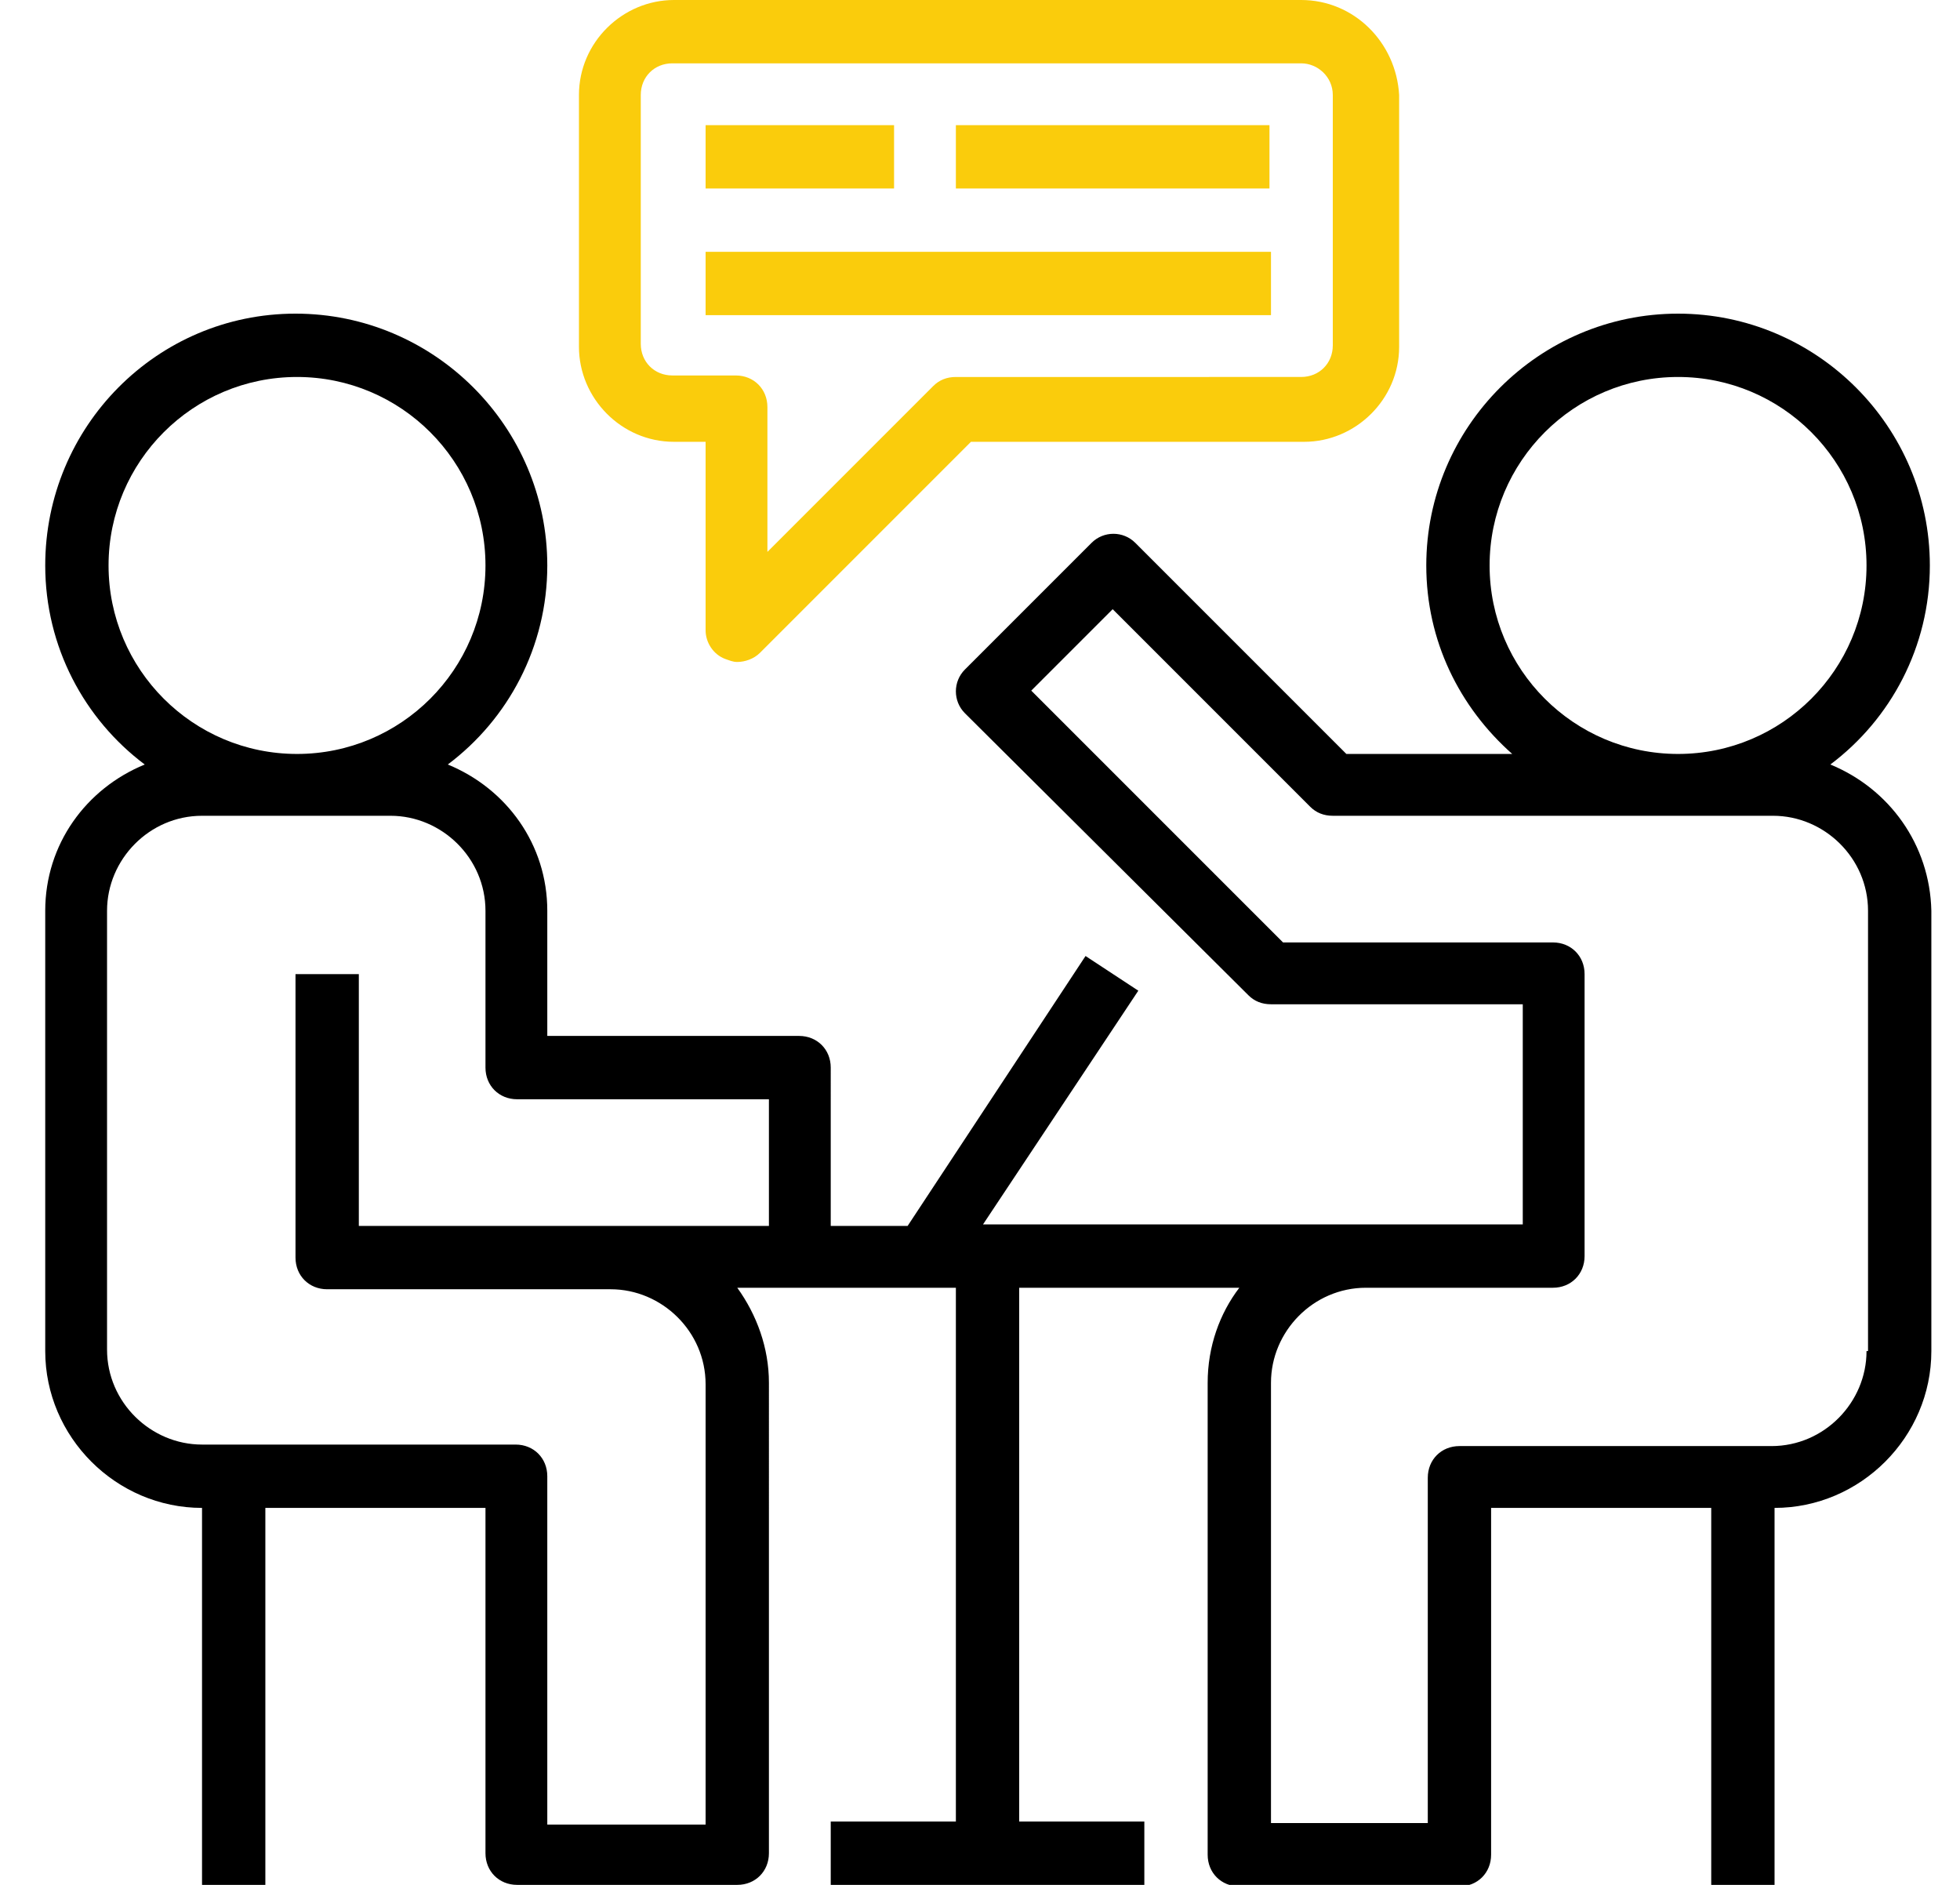 <?xml version="1.0" encoding="utf-8"?>
<!-- Generator: Adobe Illustrator 22.1.0, SVG Export Plug-In . SVG Version: 6.00 Build 0)  -->
<svg version="1.1" id="Layer_1" xmlns="http://www.w3.org/2000/svg" xmlns:xlink="http://www.w3.org/1999/xlink" x="0px" y="0px"
	 viewBox="0 0 130 125" style="enable-background:new 0 0 130 125;" xml:space="preserve" height="125px" width="130px">
<style type="text/css">
	.st0{fill:#FACC0C;}
</style>
<g>
	<g>
		<g>
			<path d="M121.4,50.7c4-3,6.6-7.8,6.6-13.2c0-9.2-7.5-16.7-16.7-16.7s-16.7,7.5-16.7,16.7c0,5,2.2,9.4,5.7,12.5H89.3l-14-14
				c-0.8-0.8-2.1-0.8-2.9,0L64,44.4c-0.8,0.8-0.8,2.1,0,2.9l18.8,18.7c0.4,0.4,0.9,0.6,1.5,0.6h16.7v14.6H90.5H65.2l10.3-15.5
				l-3.5-2.3L60.2,81.3h-5.1V70.8c0-1.2-0.9-2.1-2.1-2.1H36.3v-8.3c0-4.4-2.7-8.1-6.6-9.7c4-3,6.6-7.8,6.6-13.2
				c0-9.2-7.5-16.7-16.7-16.7S3,28.3,3,37.5c0,5.4,2.6,10.2,6.6,13.2C5.7,52.3,3,56,3,60.4v29.2C3,95.3,7.7,100,13.4,100v25h4.2v-25
				h14.6v22.9c0,1.2,0.9,2.1,2.1,2.1h14.6c1.2,0,2.1-0.9,2.1-2.1V91.7c0-2.3-0.8-4.5-2.1-6.3h2.1H53h10.4v35.4h-8.3v4.2h20.8v-4.2
				h-8.3V85.4h14.6c-1.3,1.7-2.1,3.9-2.1,6.3v31.3c0,1.2,0.9,2.1,2.1,2.1h14.6c1.2,0,2.1-0.9,2.1-2.1V100h14.6v25h4.2v-25
				c5.7,0,10.4-4.7,10.4-10.4V60.4C128,56,125.3,52.3,121.4,50.7z M7.2,37.5c0-6.9,5.6-12.5,12.5-12.5s12.5,5.6,12.5,12.5
				S26.6,50,19.7,50S7.2,44.4,7.2,37.5z M50.9,81.3H23.8V64.6h-4.2v18.8c0,1.2,0.9,2.1,2.1,2.1h18.8c3.4,0,6.3,2.8,6.3,6.3v29.2
				H36.3V97.9c0-1.2-0.9-2.1-2.1-2.1H13.4c-3.4,0-6.3-2.8-6.3-6.3V60.4c0-3.4,2.8-6.3,6.3-6.3h12.5c3.4,0,6.3,2.8,6.3,6.3v10.4
				c0,1.2,0.9,2.1,2.1,2.1h16.7V81.3z M98.8,37.5c0-6.9,5.6-12.5,12.5-12.5s12.5,5.6,12.5,12.5S118.2,50,111.3,50
				S98.8,44.4,98.8,37.5z M123.8,89.6c0,3.4-2.8,6.3-6.3,6.3H96.8c-1.2,0-2.1,0.9-2.1,2.1v22.9H84.3V91.7c0-3.4,2.8-6.3,6.3-6.3H103
				c1.2,0,2.1-0.9,2.1-2.1V64.6c0-1.2-0.9-2.1-2.1-2.1H85.1L68.4,45.8l5.4-5.4l13.1,13.1c0.4,0.4,0.9,0.6,1.5,0.6h29.2
				c3.4,0,6.3,2.8,6.3,6.3V89.6z"/>
		</g>
	</g>
	<g>
		<g>
			<path class="st0" d="M86.3,0H44.7c-3.4,0-6.3,2.8-6.3,6.3v16.7c0,3.4,2.8,6.3,6.3,6.3h2.1v12.5c0,0.8,0.5,1.6,1.3,1.9
				c0.3,0.1,0.5,0.2,0.8,0.2c0.5,0,1.1-0.2,1.5-0.6l14-14h22.1c3.4,0,6.3-2.8,6.3-6.3V6.3C92.6,2.8,89.8,0,86.3,0z M88.4,22.9
				c0,1.2-0.9,2.1-2.1,2.1H63.4c-0.6,0-1.1,0.2-1.5,0.6l-11,11v-9.6c0-1.2-0.9-2.1-2.1-2.1h-4.2c-1.2,0-2.1-0.9-2.1-2.1V6.3
				c0-1.2,0.9-2.1,2.1-2.1h41.7c1.1,0,2.1,0.9,2.1,2.1V22.9z"/>
		</g>
	</g>
	<g>
		<g>
			<rect x="46.8" y="8.3" class="st0" width="12.5" height="4.2"/>
		</g>
	</g>
	<g>
		<g>
			<rect x="46.8" y="16.7" class="st0" width="37.5" height="4.2"/>
		</g>
	</g>
	<g>
		<g>
			<rect x="63.4" y="8.3" class="st0" width="20.8" height="4.2"/>
		</g>
	</g>
</g>
</svg>
